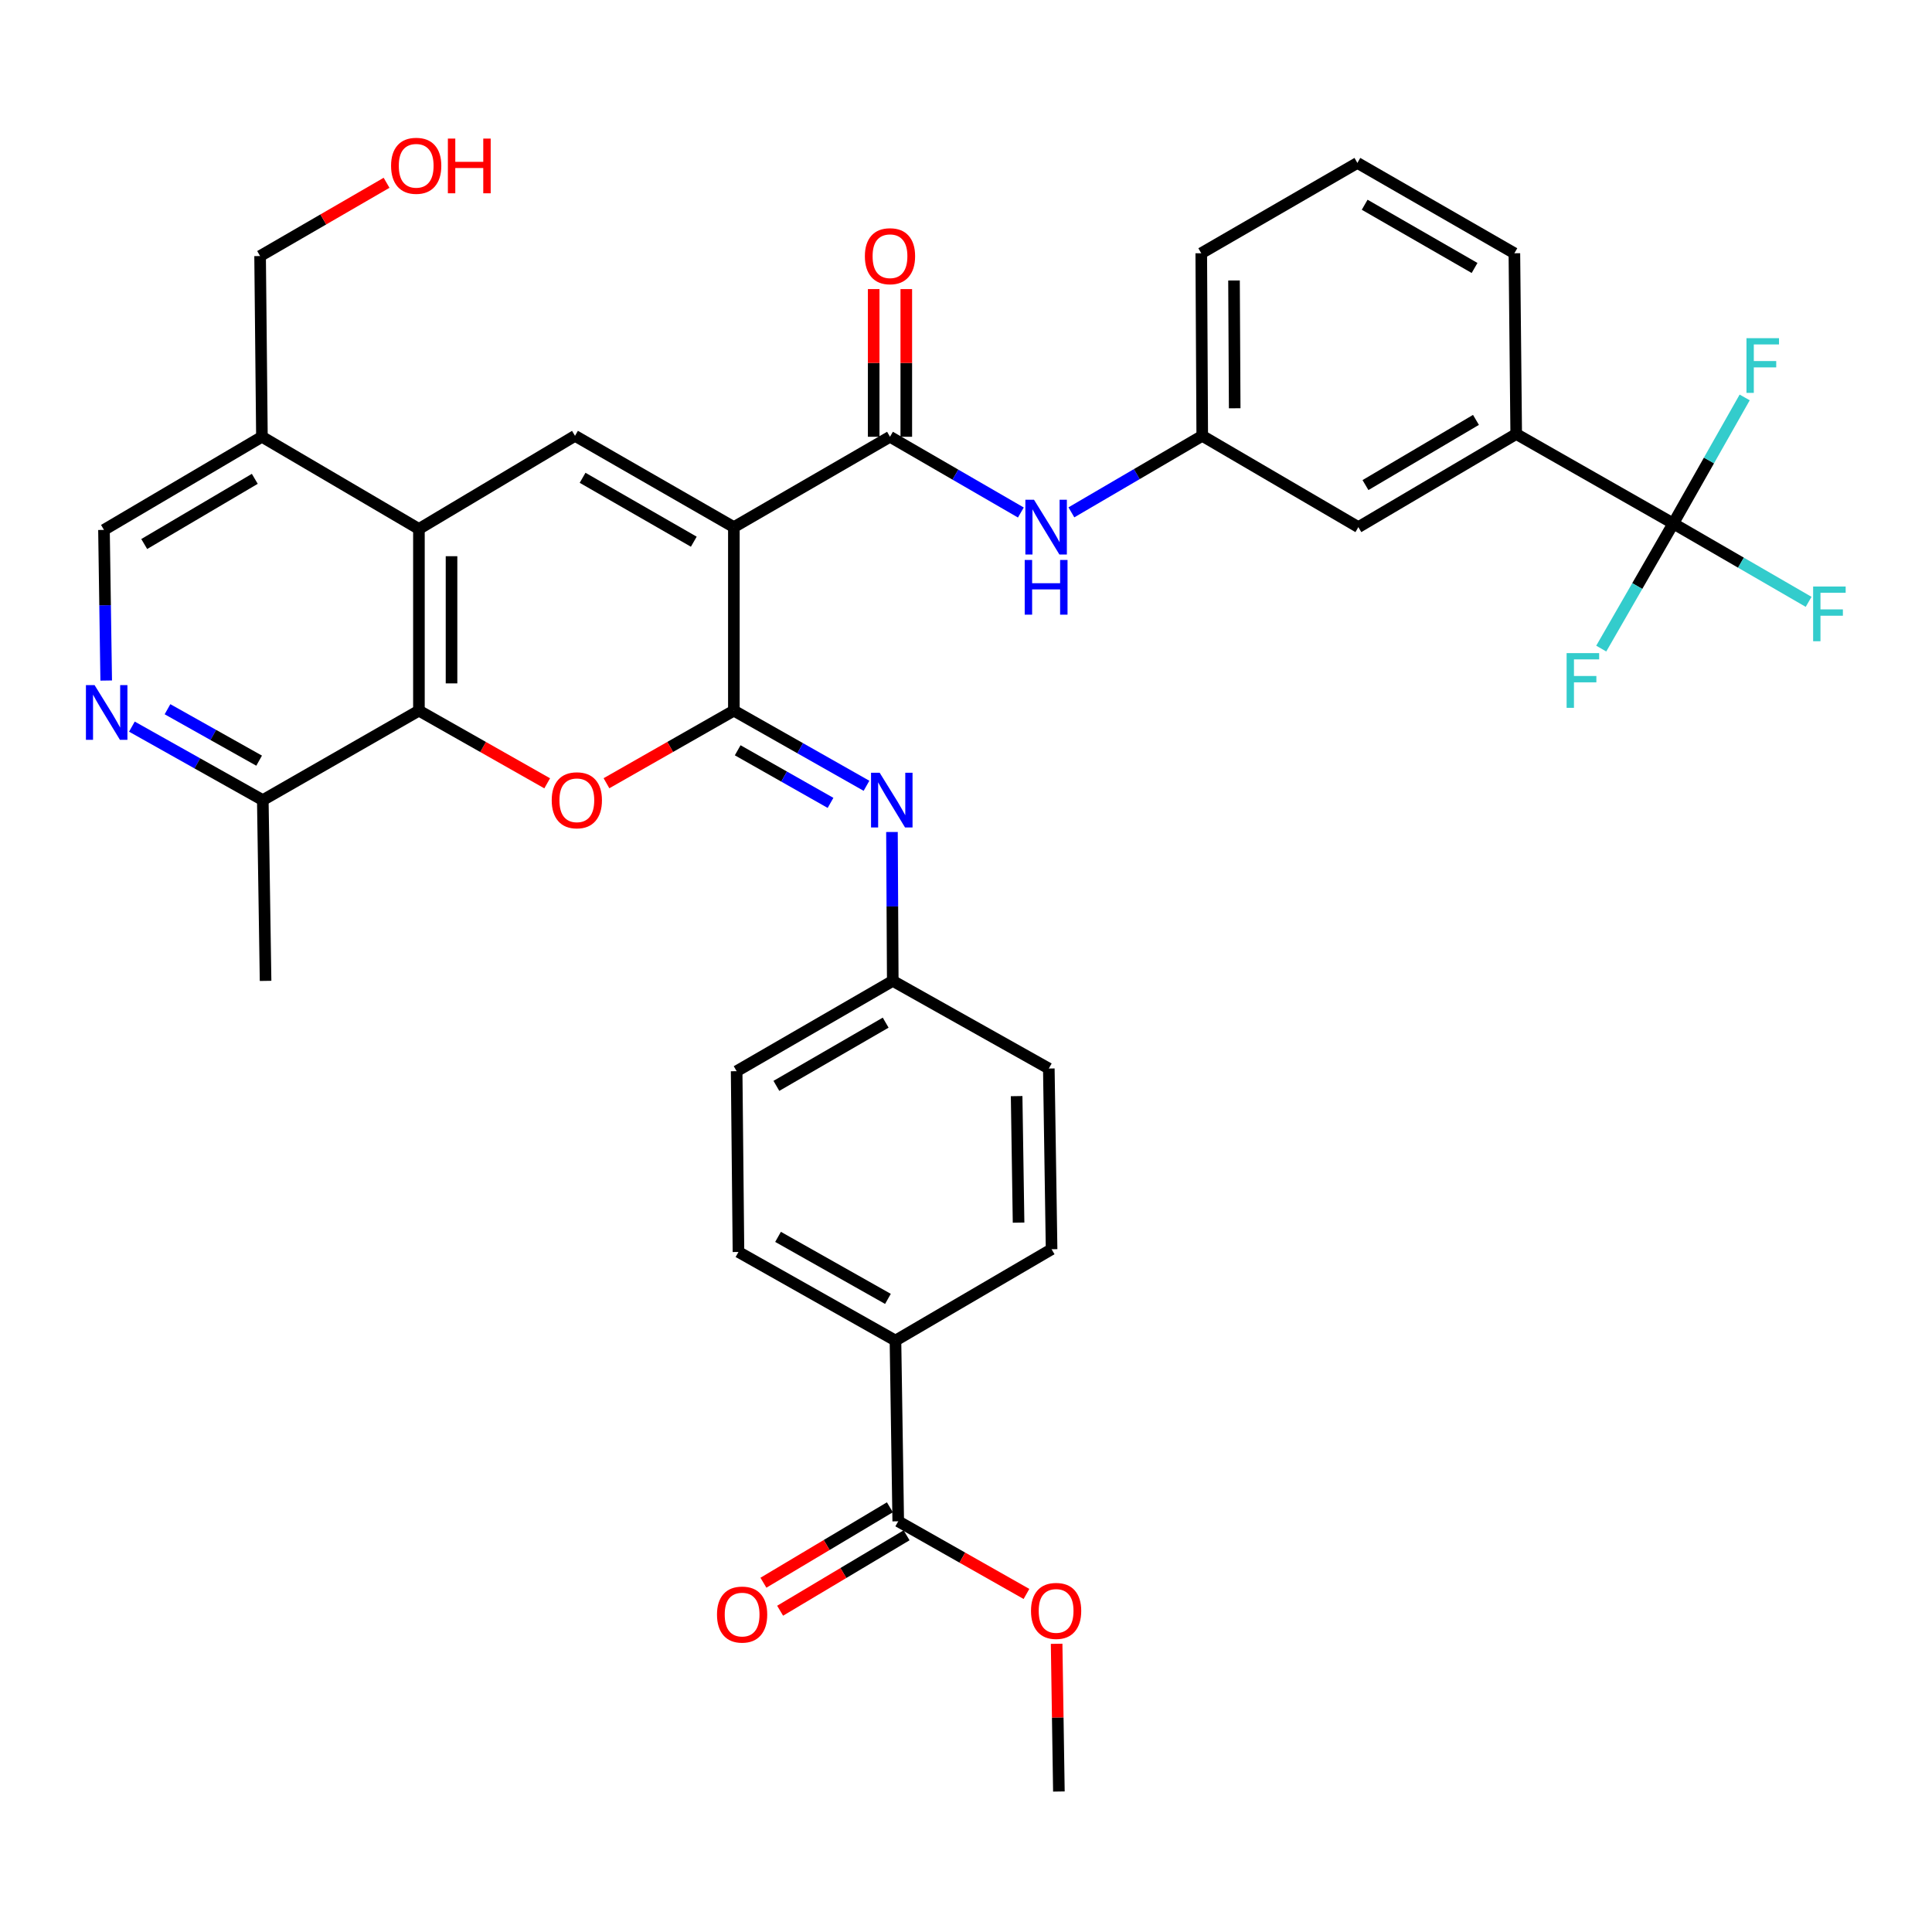 <?xml version='1.0' encoding='iso-8859-1'?>
<svg version='1.1' baseProfile='full'
              xmlns='http://www.w3.org/2000/svg'
                      xmlns:rdkit='http://www.rdkit.org/xml'
                      xmlns:xlink='http://www.w3.org/1999/xlink'
                  xml:space='preserve'
width='1000px' height='1000px' viewBox='0 0 1000 1000'>
<!-- END OF HEADER -->
<rect style='opacity:1.0;fill:#FFFFFF;stroke:none' width='1000' height='1000' x='0' y='0'> </rect>
<path class='bond-0' d='M 379.849,272.84 L 379.849,367.826' style='fill:none;fill-rule:evenodd;stroke:#000000;stroke-width:6px;stroke-linecap:butt;stroke-linejoin:miter;stroke-opacity:1' />
<path class='bond-2' d='M 379.849,272.84 L 297.624,225.587' style='fill:none;fill-rule:evenodd;stroke:#000000;stroke-width:6px;stroke-linecap:butt;stroke-linejoin:miter;stroke-opacity:1' />
<path class='bond-2' d='M 359.107,280.384 L 301.549,247.307' style='fill:none;fill-rule:evenodd;stroke:#000000;stroke-width:6px;stroke-linecap:butt;stroke-linejoin:miter;stroke-opacity:1' />
<path class='bond-3' d='M 379.849,272.84 L 460.659,226.074' style='fill:none;fill-rule:evenodd;stroke:#000000;stroke-width:6px;stroke-linecap:butt;stroke-linejoin:miter;stroke-opacity:1' />
<path class='bond-1' d='M 379.849,367.826 L 346.88,386.614' style='fill:none;fill-rule:evenodd;stroke:#000000;stroke-width:6px;stroke-linecap:butt;stroke-linejoin:miter;stroke-opacity:1' />
<path class='bond-1' d='M 346.88,386.614 L 313.91,405.401' style='fill:none;fill-rule:evenodd;stroke:#FF0000;stroke-width:6px;stroke-linecap:butt;stroke-linejoin:miter;stroke-opacity:1' />
<path class='bond-7' d='M 379.849,367.826 L 414.174,387.276' style='fill:none;fill-rule:evenodd;stroke:#000000;stroke-width:6px;stroke-linecap:butt;stroke-linejoin:miter;stroke-opacity:1' />
<path class='bond-7' d='M 414.174,387.276 L 448.498,406.725' style='fill:none;fill-rule:evenodd;stroke:#0000FF;stroke-width:6px;stroke-linecap:butt;stroke-linejoin:miter;stroke-opacity:1' />
<path class='bond-7' d='M 381.827,388.344 L 405.854,401.959' style='fill:none;fill-rule:evenodd;stroke:#000000;stroke-width:6px;stroke-linecap:butt;stroke-linejoin:miter;stroke-opacity:1' />
<path class='bond-7' d='M 405.854,401.959 L 429.881,415.573' style='fill:none;fill-rule:evenodd;stroke:#0000FF;stroke-width:6px;stroke-linecap:butt;stroke-linejoin:miter;stroke-opacity:1' />
<path class='bond-36' d='M 283.223,405.445 L 250.028,386.635' style='fill:none;fill-rule:evenodd;stroke:#FF0000;stroke-width:6px;stroke-linecap:butt;stroke-linejoin:miter;stroke-opacity:1' />
<path class='bond-36' d='M 250.028,386.635 L 216.834,367.826' style='fill:none;fill-rule:evenodd;stroke:#000000;stroke-width:6px;stroke-linecap:butt;stroke-linejoin:miter;stroke-opacity:1' />
<path class='bond-4' d='M 297.624,225.587 L 216.834,273.787' style='fill:none;fill-rule:evenodd;stroke:#000000;stroke-width:6px;stroke-linecap:butt;stroke-linejoin:miter;stroke-opacity:1' />
<path class='bond-9' d='M 460.659,226.074 L 494.526,245.674' style='fill:none;fill-rule:evenodd;stroke:#000000;stroke-width:6px;stroke-linecap:butt;stroke-linejoin:miter;stroke-opacity:1' />
<path class='bond-9' d='M 494.526,245.674 L 528.394,265.274' style='fill:none;fill-rule:evenodd;stroke:#0000FF;stroke-width:6px;stroke-linecap:butt;stroke-linejoin:miter;stroke-opacity:1' />
<path class='bond-16' d='M 469.097,226.074 L 469.097,187.853' style='fill:none;fill-rule:evenodd;stroke:#000000;stroke-width:6px;stroke-linecap:butt;stroke-linejoin:miter;stroke-opacity:1' />
<path class='bond-16' d='M 469.097,187.853 L 469.097,149.631' style='fill:none;fill-rule:evenodd;stroke:#FF0000;stroke-width:6px;stroke-linecap:butt;stroke-linejoin:miter;stroke-opacity:1' />
<path class='bond-16' d='M 452.221,226.074 L 452.221,187.853' style='fill:none;fill-rule:evenodd;stroke:#000000;stroke-width:6px;stroke-linecap:butt;stroke-linejoin:miter;stroke-opacity:1' />
<path class='bond-16' d='M 452.221,187.853 L 452.221,149.631' style='fill:none;fill-rule:evenodd;stroke:#FF0000;stroke-width:6px;stroke-linecap:butt;stroke-linejoin:miter;stroke-opacity:1' />
<path class='bond-5' d='M 216.834,273.787 L 216.834,367.826' style='fill:none;fill-rule:evenodd;stroke:#000000;stroke-width:6px;stroke-linecap:butt;stroke-linejoin:miter;stroke-opacity:1' />
<path class='bond-5' d='M 233.71,287.893 L 233.71,353.72' style='fill:none;fill-rule:evenodd;stroke:#000000;stroke-width:6px;stroke-linecap:butt;stroke-linejoin:miter;stroke-opacity:1' />
<path class='bond-10' d='M 216.834,273.787 L 135.574,226.074' style='fill:none;fill-rule:evenodd;stroke:#000000;stroke-width:6px;stroke-linecap:butt;stroke-linejoin:miter;stroke-opacity:1' />
<path class='bond-13' d='M 216.834,367.826 L 136.024,414.142' style='fill:none;fill-rule:evenodd;stroke:#000000;stroke-width:6px;stroke-linecap:butt;stroke-linejoin:miter;stroke-opacity:1' />
<path class='bond-6' d='M 866.084,270.956 L 784.787,224.64' style='fill:none;fill-rule:evenodd;stroke:#000000;stroke-width:6px;stroke-linecap:butt;stroke-linejoin:miter;stroke-opacity:1' />
<path class='bond-21' d='M 866.084,270.956 L 847.443,303.334' style='fill:none;fill-rule:evenodd;stroke:#000000;stroke-width:6px;stroke-linecap:butt;stroke-linejoin:miter;stroke-opacity:1' />
<path class='bond-21' d='M 847.443,303.334 L 828.801,335.711' style='fill:none;fill-rule:evenodd;stroke:#33CCCC;stroke-width:6px;stroke-linecap:butt;stroke-linejoin:miter;stroke-opacity:1' />
<path class='bond-22' d='M 866.084,270.956 L 901.112,291.235' style='fill:none;fill-rule:evenodd;stroke:#000000;stroke-width:6px;stroke-linecap:butt;stroke-linejoin:miter;stroke-opacity:1' />
<path class='bond-22' d='M 901.112,291.235 L 936.139,311.514' style='fill:none;fill-rule:evenodd;stroke:#33CCCC;stroke-width:6px;stroke-linecap:butt;stroke-linejoin:miter;stroke-opacity:1' />
<path class='bond-23' d='M 866.084,270.956 L 884.562,238.332' style='fill:none;fill-rule:evenodd;stroke:#000000;stroke-width:6px;stroke-linecap:butt;stroke-linejoin:miter;stroke-opacity:1' />
<path class='bond-23' d='M 884.562,238.332 L 903.04,205.709' style='fill:none;fill-rule:evenodd;stroke:#33CCCC;stroke-width:6px;stroke-linecap:butt;stroke-linejoin:miter;stroke-opacity:1' />
<path class='bond-20' d='M 461.676,430.641 L 461.885,469.172' style='fill:none;fill-rule:evenodd;stroke:#0000FF;stroke-width:6px;stroke-linecap:butt;stroke-linejoin:miter;stroke-opacity:1' />
<path class='bond-20' d='M 461.885,469.172 L 462.093,507.702' style='fill:none;fill-rule:evenodd;stroke:#000000;stroke-width:6px;stroke-linecap:butt;stroke-linejoin:miter;stroke-opacity:1' />
<path class='bond-8' d='M 54.971,352.25 L 54.394,313.262' style='fill:none;fill-rule:evenodd;stroke:#0000FF;stroke-width:6px;stroke-linecap:butt;stroke-linejoin:miter;stroke-opacity:1' />
<path class='bond-8' d='M 54.394,313.262 L 53.818,274.275' style='fill:none;fill-rule:evenodd;stroke:#000000;stroke-width:6px;stroke-linecap:butt;stroke-linejoin:miter;stroke-opacity:1' />
<path class='bond-37' d='M 68.272,376.103 L 102.148,395.123' style='fill:none;fill-rule:evenodd;stroke:#0000FF;stroke-width:6px;stroke-linecap:butt;stroke-linejoin:miter;stroke-opacity:1' />
<path class='bond-37' d='M 102.148,395.123 L 136.024,414.142' style='fill:none;fill-rule:evenodd;stroke:#000000;stroke-width:6px;stroke-linecap:butt;stroke-linejoin:miter;stroke-opacity:1' />
<path class='bond-37' d='M 86.697,367.093 L 110.41,380.407' style='fill:none;fill-rule:evenodd;stroke:#0000FF;stroke-width:6px;stroke-linecap:butt;stroke-linejoin:miter;stroke-opacity:1' />
<path class='bond-37' d='M 110.41,380.407 L 134.123,393.721' style='fill:none;fill-rule:evenodd;stroke:#000000;stroke-width:6px;stroke-linecap:butt;stroke-linejoin:miter;stroke-opacity:1' />
<path class='bond-17' d='M 554.549,265.192 L 588.413,245.389' style='fill:none;fill-rule:evenodd;stroke:#0000FF;stroke-width:6px;stroke-linecap:butt;stroke-linejoin:miter;stroke-opacity:1' />
<path class='bond-17' d='M 588.413,245.389 L 622.278,225.587' style='fill:none;fill-rule:evenodd;stroke:#000000;stroke-width:6px;stroke-linecap:butt;stroke-linejoin:miter;stroke-opacity:1' />
<path class='bond-15' d='M 135.574,226.074 L 53.818,274.275' style='fill:none;fill-rule:evenodd;stroke:#000000;stroke-width:6px;stroke-linecap:butt;stroke-linejoin:miter;stroke-opacity:1' />
<path class='bond-15' d='M 131.882,247.842 L 74.652,281.583' style='fill:none;fill-rule:evenodd;stroke:#000000;stroke-width:6px;stroke-linecap:butt;stroke-linejoin:miter;stroke-opacity:1' />
<path class='bond-29' d='M 135.574,226.074 L 134.627,132.533' style='fill:none;fill-rule:evenodd;stroke:#000000;stroke-width:6px;stroke-linecap:butt;stroke-linejoin:miter;stroke-opacity:1' />
<path class='bond-11' d='M 464.925,787.418 L 463.49,693.876' style='fill:none;fill-rule:evenodd;stroke:#000000;stroke-width:6px;stroke-linecap:butt;stroke-linejoin:miter;stroke-opacity:1' />
<path class='bond-19' d='M 460.602,780.171 L 427.874,799.693' style='fill:none;fill-rule:evenodd;stroke:#000000;stroke-width:6px;stroke-linecap:butt;stroke-linejoin:miter;stroke-opacity:1' />
<path class='bond-19' d='M 427.874,799.693 L 395.145,819.214' style='fill:none;fill-rule:evenodd;stroke:#FF0000;stroke-width:6px;stroke-linecap:butt;stroke-linejoin:miter;stroke-opacity:1' />
<path class='bond-19' d='M 469.247,794.665 L 436.519,814.186' style='fill:none;fill-rule:evenodd;stroke:#000000;stroke-width:6px;stroke-linecap:butt;stroke-linejoin:miter;stroke-opacity:1' />
<path class='bond-19' d='M 436.519,814.186 L 403.79,833.708' style='fill:none;fill-rule:evenodd;stroke:#FF0000;stroke-width:6px;stroke-linecap:butt;stroke-linejoin:miter;stroke-opacity:1' />
<path class='bond-26' d='M 464.925,787.418 L 498.11,806.223' style='fill:none;fill-rule:evenodd;stroke:#000000;stroke-width:6px;stroke-linecap:butt;stroke-linejoin:miter;stroke-opacity:1' />
<path class='bond-26' d='M 498.11,806.223 L 531.295,825.027' style='fill:none;fill-rule:evenodd;stroke:#FF0000;stroke-width:6px;stroke-linecap:butt;stroke-linejoin:miter;stroke-opacity:1' />
<path class='bond-12' d='M 784.787,224.64 L 703.087,272.84' style='fill:none;fill-rule:evenodd;stroke:#000000;stroke-width:6px;stroke-linecap:butt;stroke-linejoin:miter;stroke-opacity:1' />
<path class='bond-12' d='M 763.957,217.335 L 706.767,251.075' style='fill:none;fill-rule:evenodd;stroke:#000000;stroke-width:6px;stroke-linecap:butt;stroke-linejoin:miter;stroke-opacity:1' />
<path class='bond-39' d='M 784.787,224.64 L 783.84,131.089' style='fill:none;fill-rule:evenodd;stroke:#000000;stroke-width:6px;stroke-linecap:butt;stroke-linejoin:miter;stroke-opacity:1' />
<path class='bond-34' d='M 136.024,414.142 L 137.459,507.702' style='fill:none;fill-rule:evenodd;stroke:#000000;stroke-width:6px;stroke-linecap:butt;stroke-linejoin:miter;stroke-opacity:1' />
<path class='bond-14' d='M 463.49,693.876 L 382.231,648.019' style='fill:none;fill-rule:evenodd;stroke:#000000;stroke-width:6px;stroke-linecap:butt;stroke-linejoin:miter;stroke-opacity:1' />
<path class='bond-14' d='M 459.596,672.3 L 402.714,640.2' style='fill:none;fill-rule:evenodd;stroke:#000000;stroke-width:6px;stroke-linecap:butt;stroke-linejoin:miter;stroke-opacity:1' />
<path class='bond-38' d='M 463.49,693.876 L 544.3,646.604' style='fill:none;fill-rule:evenodd;stroke:#000000;stroke-width:6px;stroke-linecap:butt;stroke-linejoin:miter;stroke-opacity:1' />
<path class='bond-18' d='M 622.278,225.587 L 703.087,272.84' style='fill:none;fill-rule:evenodd;stroke:#000000;stroke-width:6px;stroke-linecap:butt;stroke-linejoin:miter;stroke-opacity:1' />
<path class='bond-33' d='M 622.278,225.587 L 621.771,131.089' style='fill:none;fill-rule:evenodd;stroke:#000000;stroke-width:6px;stroke-linecap:butt;stroke-linejoin:miter;stroke-opacity:1' />
<path class='bond-33' d='M 639.078,211.322 L 638.723,145.173' style='fill:none;fill-rule:evenodd;stroke:#000000;stroke-width:6px;stroke-linecap:butt;stroke-linejoin:miter;stroke-opacity:1' />
<path class='bond-27' d='M 462.093,507.702 L 542.865,553.062' style='fill:none;fill-rule:evenodd;stroke:#000000;stroke-width:6px;stroke-linecap:butt;stroke-linejoin:miter;stroke-opacity:1' />
<path class='bond-28' d='M 462.093,507.702 L 381.284,554.45' style='fill:none;fill-rule:evenodd;stroke:#000000;stroke-width:6px;stroke-linecap:butt;stroke-linejoin:miter;stroke-opacity:1' />
<path class='bond-28' d='M 458.423,529.323 L 401.856,562.046' style='fill:none;fill-rule:evenodd;stroke:#000000;stroke-width:6px;stroke-linecap:butt;stroke-linejoin:miter;stroke-opacity:1' />
<path class='bond-24' d='M 544.3,646.604 L 542.865,553.062' style='fill:none;fill-rule:evenodd;stroke:#000000;stroke-width:6px;stroke-linecap:butt;stroke-linejoin:miter;stroke-opacity:1' />
<path class='bond-24' d='M 527.21,632.831 L 526.206,567.352' style='fill:none;fill-rule:evenodd;stroke:#000000;stroke-width:6px;stroke-linecap:butt;stroke-linejoin:miter;stroke-opacity:1' />
<path class='bond-25' d='M 382.231,648.019 L 381.284,554.45' style='fill:none;fill-rule:evenodd;stroke:#000000;stroke-width:6px;stroke-linecap:butt;stroke-linejoin:miter;stroke-opacity:1' />
<path class='bond-35' d='M 546.906,850.824 L 547.492,889.054' style='fill:none;fill-rule:evenodd;stroke:#FF0000;stroke-width:6px;stroke-linecap:butt;stroke-linejoin:miter;stroke-opacity:1' />
<path class='bond-35' d='M 547.492,889.054 L 548.078,927.285' style='fill:none;fill-rule:evenodd;stroke:#000000;stroke-width:6px;stroke-linecap:butt;stroke-linejoin:miter;stroke-opacity:1' />
<path class='bond-30' d='M 134.627,132.533 L 167.356,113.573' style='fill:none;fill-rule:evenodd;stroke:#000000;stroke-width:6px;stroke-linecap:butt;stroke-linejoin:miter;stroke-opacity:1' />
<path class='bond-30' d='M 167.356,113.573 L 200.084,94.612' style='fill:none;fill-rule:evenodd;stroke:#FF0000;stroke-width:6px;stroke-linecap:butt;stroke-linejoin:miter;stroke-opacity:1' />
<path class='bond-31' d='M 783.84,131.089 L 702.581,84.332' style='fill:none;fill-rule:evenodd;stroke:#000000;stroke-width:6px;stroke-linecap:butt;stroke-linejoin:miter;stroke-opacity:1' />
<path class='bond-31' d='M 763.235,138.703 L 706.353,105.973' style='fill:none;fill-rule:evenodd;stroke:#000000;stroke-width:6px;stroke-linecap:butt;stroke-linejoin:miter;stroke-opacity:1' />
<path class='bond-32' d='M 702.581,84.332 L 621.771,131.089' style='fill:none;fill-rule:evenodd;stroke:#000000;stroke-width:6px;stroke-linecap:butt;stroke-linejoin:miter;stroke-opacity:1' />
<path  class='atom-2' d='M 285.571 414.222
Q 285.571 407.422, 288.931 403.622
Q 292.291 399.822, 298.571 399.822
Q 304.851 399.822, 308.211 403.622
Q 311.571 407.422, 311.571 414.222
Q 311.571 421.102, 308.171 425.022
Q 304.771 428.902, 298.571 428.902
Q 292.331 428.902, 288.931 425.022
Q 285.571 421.142, 285.571 414.222
M 298.571 425.702
Q 302.891 425.702, 305.211 422.822
Q 307.571 419.902, 307.571 414.222
Q 307.571 408.662, 305.211 405.862
Q 302.891 403.022, 298.571 403.022
Q 294.251 403.022, 291.891 405.822
Q 289.571 408.622, 289.571 414.222
Q 289.571 419.942, 291.891 422.822
Q 294.251 425.702, 298.571 425.702
' fill='#FF0000'/>
<path  class='atom-8' d='M 455.327 399.982
L 464.607 414.982
Q 465.527 416.462, 467.007 419.142
Q 468.487 421.822, 468.567 421.982
L 468.567 399.982
L 472.327 399.982
L 472.327 428.302
L 468.447 428.302
L 458.487 411.902
Q 457.327 409.982, 456.087 407.782
Q 454.887 405.582, 454.527 404.902
L 454.527 428.302
L 450.847 428.302
L 450.847 399.982
L 455.327 399.982
' fill='#0000FF'/>
<path  class='atom-9' d='M 48.955 354.613
L 58.235 369.613
Q 59.155 371.093, 60.635 373.773
Q 62.115 376.453, 62.195 376.613
L 62.195 354.613
L 65.955 354.613
L 65.955 382.933
L 62.075 382.933
L 52.115 366.533
Q 50.955 364.613, 49.715 362.413
Q 48.515 360.213, 48.155 359.533
L 48.155 382.933
L 44.475 382.933
L 44.475 354.613
L 48.955 354.613
' fill='#0000FF'/>
<path  class='atom-10' d='M 535.208 258.68
L 544.488 273.68
Q 545.408 275.16, 546.888 277.84
Q 548.368 280.52, 548.448 280.68
L 548.448 258.68
L 552.208 258.68
L 552.208 287
L 548.328 287
L 538.368 270.6
Q 537.208 268.68, 535.968 266.48
Q 534.768 264.28, 534.408 263.6
L 534.408 287
L 530.728 287
L 530.728 258.68
L 535.208 258.68
' fill='#0000FF'/>
<path  class='atom-10' d='M 530.388 289.832
L 534.228 289.832
L 534.228 301.872
L 548.708 301.872
L 548.708 289.832
L 552.548 289.832
L 552.548 318.152
L 548.708 318.152
L 548.708 305.072
L 534.228 305.072
L 534.228 318.152
L 530.388 318.152
L 530.388 289.832
' fill='#0000FF'/>
<path  class='atom-17' d='M 447.659 132.613
Q 447.659 125.813, 451.019 122.013
Q 454.379 118.213, 460.659 118.213
Q 466.939 118.213, 470.299 122.013
Q 473.659 125.813, 473.659 132.613
Q 473.659 139.493, 470.259 143.413
Q 466.859 147.293, 460.659 147.293
Q 454.419 147.293, 451.019 143.413
Q 447.659 139.533, 447.659 132.613
M 460.659 144.093
Q 464.979 144.093, 467.299 141.213
Q 469.659 138.293, 469.659 132.613
Q 469.659 127.053, 467.299 124.253
Q 464.979 121.413, 460.659 121.413
Q 456.339 121.413, 453.979 124.213
Q 451.659 127.013, 451.659 132.613
Q 451.659 138.333, 453.979 141.213
Q 456.339 144.093, 460.659 144.093
' fill='#FF0000'/>
<path  class='atom-20' d='M 371.115 835.698
Q 371.115 828.898, 374.475 825.098
Q 377.835 821.298, 384.115 821.298
Q 390.395 821.298, 393.755 825.098
Q 397.115 828.898, 397.115 835.698
Q 397.115 842.578, 393.715 846.498
Q 390.315 850.378, 384.115 850.378
Q 377.875 850.378, 374.475 846.498
Q 371.115 842.618, 371.115 835.698
M 384.115 847.178
Q 388.435 847.178, 390.755 844.298
Q 393.115 841.378, 393.115 835.698
Q 393.115 830.138, 390.755 827.338
Q 388.435 824.498, 384.115 824.498
Q 379.795 824.498, 377.435 827.298
Q 375.115 830.098, 375.115 835.698
Q 375.115 841.418, 377.435 844.298
Q 379.795 847.178, 384.115 847.178
' fill='#FF0000'/>
<path  class='atom-22' d='M 810.879 338.055
L 827.719 338.055
L 827.719 341.295
L 814.679 341.295
L 814.679 349.895
L 826.279 349.895
L 826.279 353.175
L 814.679 353.175
L 814.679 366.375
L 810.879 366.375
L 810.879 338.055
' fill='#33CCCC'/>
<path  class='atom-23' d='M 938.473 303.581
L 955.313 303.581
L 955.313 306.821
L 942.273 306.821
L 942.273 315.421
L 953.873 315.421
L 953.873 318.701
L 942.273 318.701
L 942.273 331.901
L 938.473 331.901
L 938.473 303.581
' fill='#33CCCC'/>
<path  class='atom-24' d='M 903.971 175.04
L 920.811 175.04
L 920.811 178.28
L 907.771 178.28
L 907.771 186.88
L 919.371 186.88
L 919.371 190.16
L 907.771 190.16
L 907.771 203.36
L 903.971 203.36
L 903.971 175.04
' fill='#33CCCC'/>
<path  class='atom-27' d='M 533.644 833.804
Q 533.644 827.004, 537.004 823.204
Q 540.364 819.404, 546.644 819.404
Q 552.924 819.404, 556.284 823.204
Q 559.644 827.004, 559.644 833.804
Q 559.644 840.684, 556.244 844.604
Q 552.844 848.484, 546.644 848.484
Q 540.404 848.484, 537.004 844.604
Q 533.644 840.724, 533.644 833.804
M 546.644 845.284
Q 550.964 845.284, 553.284 842.404
Q 555.644 839.484, 555.644 833.804
Q 555.644 828.244, 553.284 825.444
Q 550.964 822.604, 546.644 822.604
Q 542.324 822.604, 539.964 825.404
Q 537.644 828.204, 537.644 833.804
Q 537.644 839.524, 539.964 842.404
Q 542.324 845.284, 546.644 845.284
' fill='#FF0000'/>
<path  class='atom-31' d='M 202.418 85.809
Q 202.418 79.009, 205.778 75.209
Q 209.138 71.409, 215.418 71.409
Q 221.698 71.409, 225.058 75.209
Q 228.418 79.009, 228.418 85.809
Q 228.418 92.689, 225.018 96.609
Q 221.618 100.489, 215.418 100.489
Q 209.178 100.489, 205.778 96.609
Q 202.418 92.729, 202.418 85.809
M 215.418 97.289
Q 219.738 97.289, 222.058 94.409
Q 224.418 91.489, 224.418 85.809
Q 224.418 80.249, 222.058 77.449
Q 219.738 74.609, 215.418 74.609
Q 211.098 74.609, 208.738 77.409
Q 206.418 80.209, 206.418 85.809
Q 206.418 91.529, 208.738 94.409
Q 211.098 97.289, 215.418 97.289
' fill='#FF0000'/>
<path  class='atom-31' d='M 231.818 71.729
L 235.658 71.729
L 235.658 83.769
L 250.138 83.769
L 250.138 71.729
L 253.978 71.729
L 253.978 100.049
L 250.138 100.049
L 250.138 86.969
L 235.658 86.969
L 235.658 100.049
L 231.818 100.049
L 231.818 71.729
' fill='#FF0000'/>
</svg>
